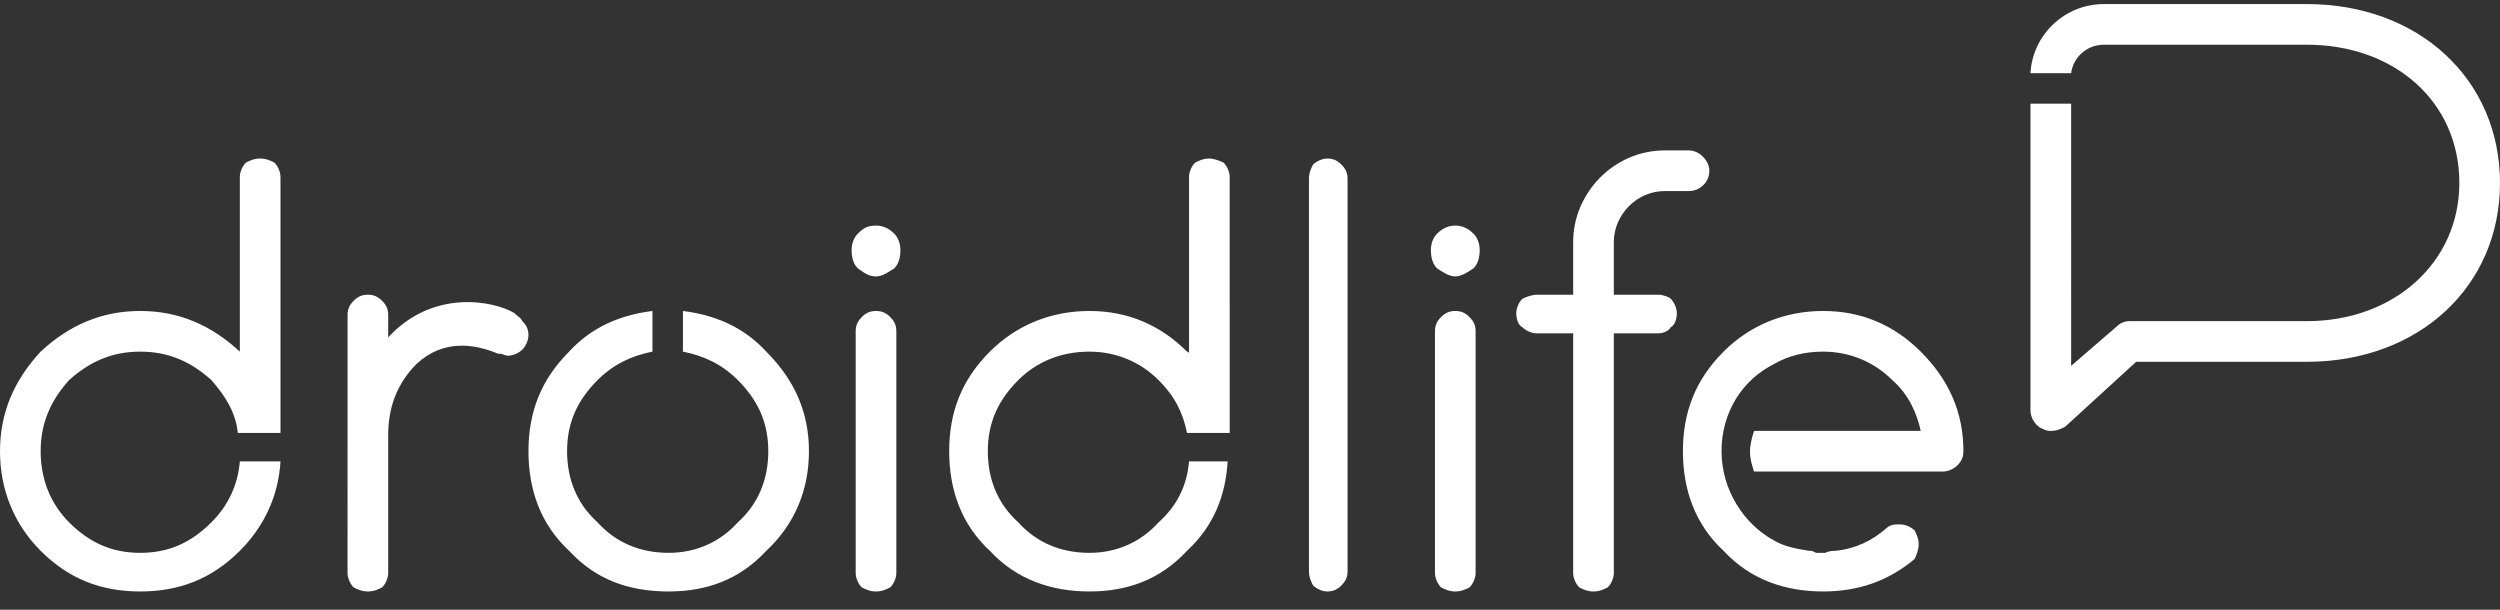 <svg xmlns="http://www.w3.org/2000/svg" width="123" height="30" viewBox="0 0 123 30"><rect x="0" y="0" width="123" height="30" fill="#333333" stroke="none"/><title>Droid Life Logo - White</title><g fill="none"><g fill="#FFF"><path d="M113.5.2h-10c-1.9 0-3.5 1.5-3.6 3.4h2c.1-.8.8-1.4 1.6-1.4h10c4.3 0 7.5 2.8 7.5 6.8 0 3.9-3.2 6.8-7.5 6.8h-8.7c-.3 0-.5.1-.7.3l-2.2 1.9V5.1h-2v15.1c0 .4.3.8.6.9.2.1.3.1.4.1.3 0 .5-.1.7-.2l3.5-3.2h8.4c5.5 0 9.5-3.7 9.5-8.8 0-5.1-4-8.8-9.5-8.8M70.6 16.3c0-.3.1-.5.3-.7.2-.2.4-.3.7-.3.3 0 .5.1.7.3.2.2.3.4.3.7v11.9c0 .2-.1.5-.3.7-.2.1-.4.2-.7.2-.3 0-.5-.1-.7-.2-.2-.2-.3-.5-.3-.7V16.3zm2.2-4c0 .4-.1.7-.3.9-.3.2-.6.4-.9.4-.3 0-.6-.2-.9-.4-.2-.2-.3-.5-.3-.9 0-.3.1-.6.3-.8.3-.3.6-.4.9-.4.3 0 .6.1.9.4.2.2.3.5.3.8zM66 8.1c-.2-.2-.4-.3-.7-.3-.2 0-.5.1-.7.3-.1.2-.2.4-.2.7v19.3c0 .3.1.5.2.7.2.2.5.3.7.3.3 0 .5-.1.7-.3.2-.2.3-.4.3-.7V8.8c0-.3-.1-.5-.3-.7m17.1-.7h-1.2c-2.5 0-4.5 2.1-4.5 4.5v2.6h-1.8c-.2 0-.5.1-.7.2-.2.2-.3.5-.3.7 0 .3.1.6.3.7.2.2.5.3.7.3h1.8v11.8c0 .2.1.5.3.7.2.1.4.2.7.2.3 0 .5-.1.7-.2.2-.2.3-.5.3-.7V16.4h2.2c.2 0 .5-.1.6-.3.2-.1.3-.4.3-.7 0-.2-.1-.5-.3-.7-.1-.1-.4-.2-.6-.2h-2.2v-2.6c0-1.3 1.1-2.5 2.5-2.5h1.2c.5 0 1-.4 1-1 0-.5-.5-1-1-1m11.4 9.9c-1.3-1.3-2.9-2-4.8-2s-3.6.7-4.9 2c-1.4 1.4-2 3-2 4.9 0 1.9.6 3.6 2 4.9 1.3 1.4 3 2 4.9 2 1.7 0 3.2-.5 4.5-1.6.1-.2.2-.5.2-.7 0-.3-.1-.5-.2-.7-.2-.2-.5-.3-.7-.3-.3 0-.5 0-.7.2-.7.6-1.5 1-2.5 1.1-.1 0-.3 0-.5.1h-.4c-.1 0-.2-.1-.3-.1H89c-.6-.1-1.2-.2-1.7-.5-1.5-.8-2.6-2.5-2.6-4.4 0-1.9 1-3.5 2.6-4.3.7-.4 1.5-.6 2.4-.6 1.3 0 2.5.5 3.4 1.4.8.7 1.2 1.6 1.4 2.5h-8.2c-.1.3-.2.7-.2 1 0 .4.1.7.2 1h9.3c.2 0 .5-.1.7-.3.2-.2.3-.4.3-.7 0-1.9-.7-3.5-2.1-4.9m-77.4-1.8c0-.3.1-.5.3-.7.2-.2.4-.3.7-.3.3 0 .5.1.7.3.2.2.3.4.3.7v1.1c2.2-2.4 5.2-1.8 6.2-1.2.2.2.3.2.4.4.2.2.3.4.3.7 0 .2-.1.5-.3.7-.2.2-.5.3-.7.3-.2 0-.2-.1-.5-.1-1.2-.5-2.7-.7-4 .5-1 1-1.4 2.2-1.4 3.5v6.8c0 .2-.1.5-.3.7-.2.1-.4.2-.7.2-.3 0-.5-.1-.7-.2-.2-.2-.3-.5-.3-.7V15.5m25 .8c0-.3.1-.5.3-.7.2-.2.4-.3.7-.3.3 0 .5.1.7.3.2.2.3.4.3.7v11.9c0 .2-.1.5-.3.7-.2.1-.4.2-.7.2-.3 0-.5-.1-.7-.2-.2-.2-.3-.5-.3-.7V16.3zm2.2-4c0 .4-.1.7-.3.9-.3.2-.6.4-.9.4-.4 0-.6-.2-.9-.4-.2-.2-.3-.5-.3-.9 0-.3.1-.6.3-.8.3-.3.5-.4.9-.4.3 0 .6.1.9.4.2.2.3.5.3.8zm-6.6 5c-1.1-1.2-2.5-1.8-4.1-2v2c1 .2 1.9.6 2.7 1.4 1 1 1.5 2.1 1.5 3.5s-.5 2.6-1.5 3.5c-.9 1-2.1 1.5-3.4 1.5-1.4 0-2.6-.5-3.5-1.5-1-.9-1.5-2.1-1.5-3.5s.5-2.5 1.5-3.5c.8-.8 1.7-1.2 2.7-1.4v-2c-1.6.2-3 .8-4.1 2-1.4 1.4-2 3-2 4.9 0 1.9.6 3.6 2 4.9 1.3 1.4 2.9 2 4.9 2 1.9 0 3.5-.6 4.8-2 1.4-1.3 2.1-3 2.1-4.9 0-1.9-.7-3.5-2.1-4.9m20.8 5.4c-.1 1.2-.6 2.2-1.5 3-.9 1-2.1 1.5-3.4 1.5-1.4 0-2.6-.5-3.5-1.5-1-.9-1.5-2.1-1.5-3.5s.5-2.5 1.5-3.5c.9-.9 2.1-1.4 3.5-1.4 1.3 0 2.5.5 3.4 1.4.8.8 1.2 1.6 1.4 2.6h2.1V8.7c0-.2-.1-.5-.3-.7-.2-.1-.5-.2-.7-.2-.3 0-.5.1-.7.2-.2.2-.3.5-.3.7v8.7s0-.1-.1-.1c-1.3-1.3-2.9-2-4.8-2s-3.6.7-4.9 2c-1.4 1.4-2 3-2 4.9 0 1.9.6 3.6 2 4.9 1.3 1.4 3 2 4.9 2 1.9 0 3.5-.6 4.8-2 1.3-1.2 1.9-2.7 2-4.4h-1.9m-46.7 0c-.1 1.2-.6 2.2-1.4 3-1 1-2.1 1.5-3.5 1.5s-2.5-.5-3.5-1.5c-.9-.9-1.4-2.1-1.4-3.5s.5-2.5 1.4-3.5c1-.9 2.1-1.4 3.5-1.4s2.5.5 3.5 1.4c.7.8 1.2 1.6 1.3 2.6h2.1V8.7c0-.2-.1-.5-.3-.7-.2-.1-.4-.2-.7-.2-.3 0-.5.1-.7.2-.2.2-.3.5-.3.7v8.6c-1.4-1.3-3-2-4.9-2-1.9 0-3.5.7-4.9 2-1.3 1.4-2 3-2 4.9 0 1.9.7 3.6 2 4.9 1.4 1.4 3 2 4.9 2 1.9 0 3.5-.6 4.9-2 1.2-1.2 1.9-2.7 2-4.4h-2"/></g></g></svg>